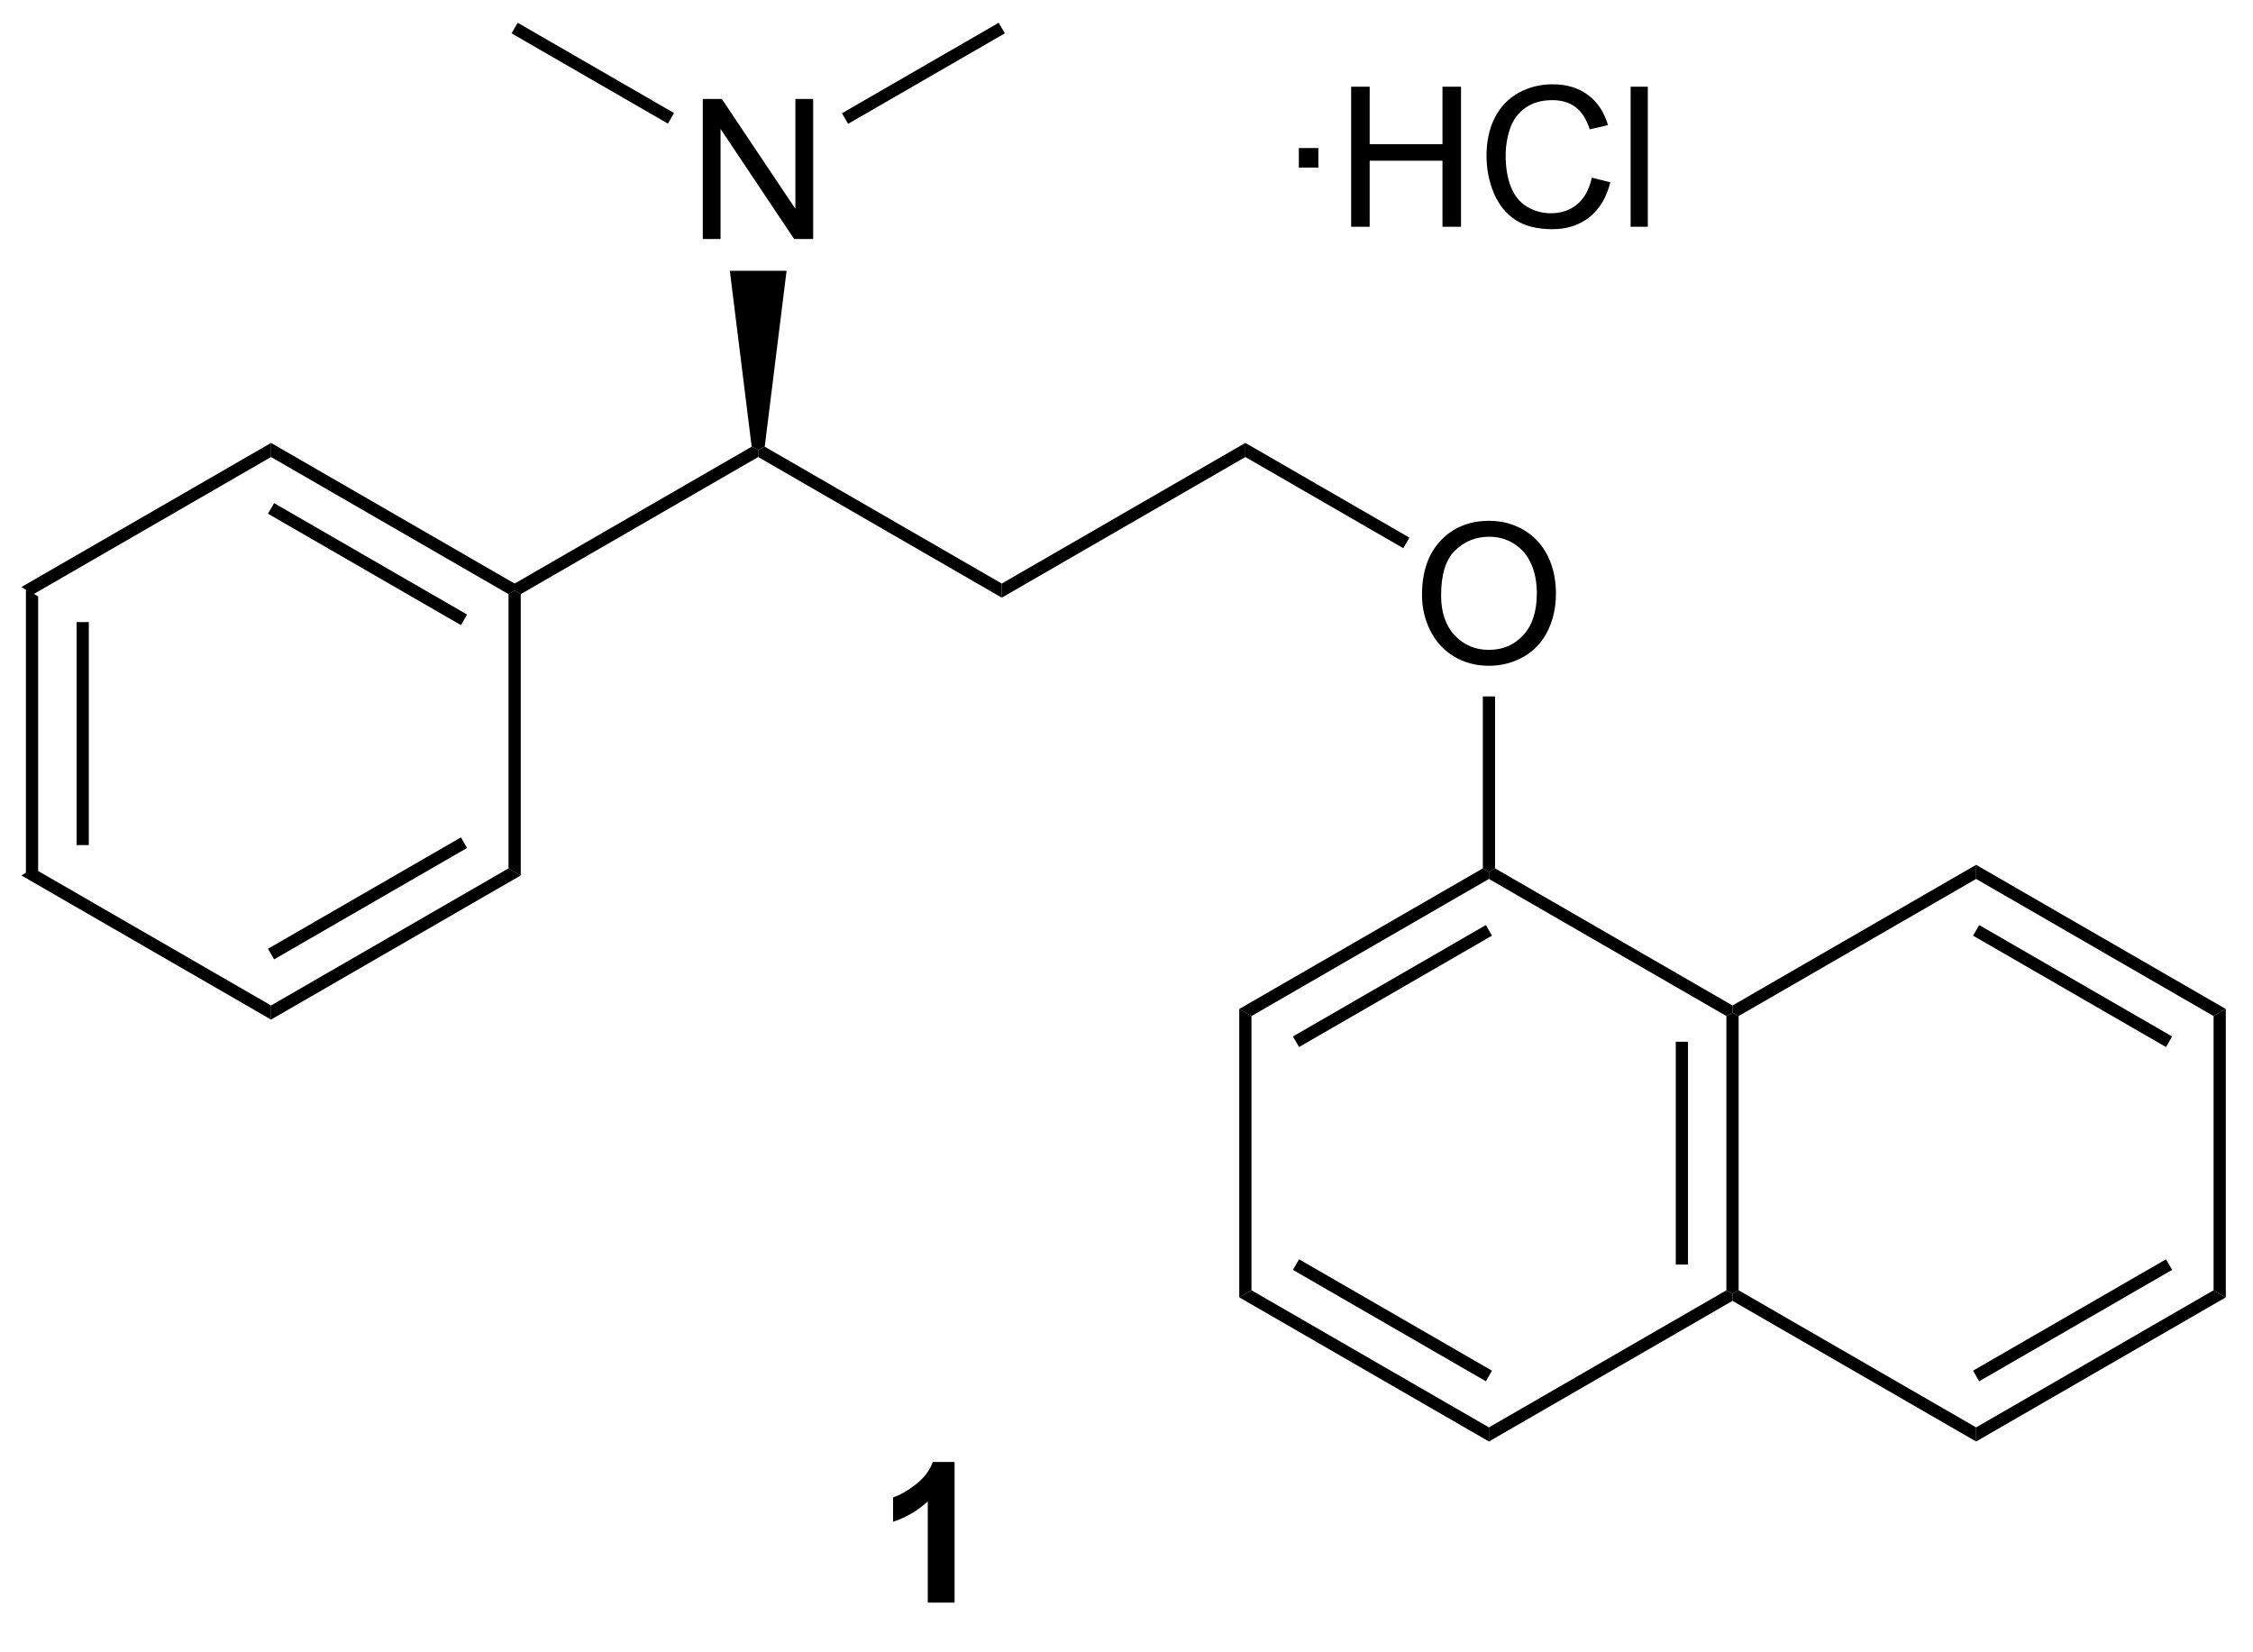 <?xml version="1.0" encoding="UTF-8"?>
<!DOCTYPE svg PUBLIC '-//W3C//DTD SVG 1.0//EN'
          'http://www.w3.org/TR/2001/REC-SVG-20010904/DTD/svg10.dtd'>
<svg stroke-dasharray="none" shape-rendering="auto" xmlns="http://www.w3.org/2000/svg" font-family="'Dialog'" text-rendering="auto" width="90" fill-opacity="1" color-interpolation="auto" color-rendering="auto" preserveAspectRatio="xMidYMid meet" font-size="12px" viewBox="0 0 90 66" fill="black" xmlns:xlink="http://www.w3.org/1999/xlink" stroke="black" image-rendering="auto" stroke-miterlimit="10" stroke-linecap="square" stroke-linejoin="miter" font-style="normal" stroke-width="1" height="66" stroke-dashoffset="0" font-weight="normal" stroke-opacity="1"
><!--Generated by the Batik Graphics2D SVG Generator--><defs id="genericDefs"
  /><g
  ><defs id="defs1"
    ><clipPath clipPathUnits="userSpaceOnUse" id="clipPath1"
      ><path d="M0.646 0.646 L95.357 0.646 L95.357 69.085 L0.646 69.085 L0.646 0.646 Z"
      /></clipPath
      ><clipPath clipPathUnits="userSpaceOnUse" id="clipPath2"
      ><path d="M223.961 95.294 L223.961 161.83 L316.039 161.83 L316.039 95.294 Z"
      /></clipPath
    ></defs
    ><g transform="scale(0.95,0.95) translate(-0.646,-0.646) matrix(1.029,0,0,1.029,-229.72,-97.374)"
    ><path d="M224.933 119.339 L225.433 119.628 L225.433 130.839 L224.933 131.128 ZM227.003 120.678 L227.003 129.788 L227.503 129.788 L227.503 120.678 Z" stroke="none" clip-path="url(#clipPath2)"
    /></g
    ><g transform="matrix(0.977,0,0,0.977,-218.907,-93.144)"
    ><path d="M224.933 131.128 L225.433 130.839 L235.143 136.445 L235.143 137.022 Z" stroke="none" clip-path="url(#clipPath2)"
    /></g
    ><g transform="matrix(0.977,0,0,0.977,-218.907,-93.144)"
    ><path d="M235.143 137.022 L235.143 136.445 L244.852 130.839 L245.352 131.128 ZM235.268 134.56 L243.157 130.005 L242.907 129.572 L235.018 134.126 Z" stroke="none" clip-path="url(#clipPath2)"
    /></g
    ><g transform="matrix(0.977,0,0,0.977,-218.907,-93.144)"
    ><path d="M245.352 131.128 L244.852 130.839 L244.852 119.628 L245.102 119.483 L245.352 119.628 Z" stroke="none" clip-path="url(#clipPath2)"
    /></g
    ><g transform="matrix(0.977,0,0,0.977,-218.907,-93.144)"
    ><path d="M245.102 119.195 L245.102 119.483 L244.852 119.628 L235.143 114.022 L235.143 113.445 ZM243.157 120.462 L235.268 115.907 L235.018 116.34 L242.907 120.895 Z" stroke="none" clip-path="url(#clipPath2)"
    /></g
    ><g transform="matrix(0.977,0,0,0.977,-218.907,-93.144)"
    ><path d="M235.143 113.445 L235.143 114.022 L225.433 119.628 L224.933 119.339 Z" stroke="none" clip-path="url(#clipPath2)"
    /></g
    ><g transform="matrix(0.977,0,0,0.977,-218.907,-93.144)"
    ><path d="M245.352 119.628 L245.102 119.483 L245.102 119.195 L254.794 113.599 L255.061 113.733 L255.061 114.022 Z" stroke="none" clip-path="url(#clipPath2)"
    /></g
    ><g transform="matrix(0.977,0,0,0.977,-218.907,-93.144)"
    ><path d="M255.061 114.022 L255.061 113.733 L255.328 113.599 L265.02 119.195 L265.02 119.772 Z" stroke="none" clip-path="url(#clipPath2)"
    /></g
    ><g transform="matrix(0.977,0,0,0.977,-218.907,-93.144)"
    ><path d="M252.796 105.108 L252.796 99.382 L253.574 99.382 L256.582 103.876 L256.582 99.382 L257.308 99.382 L257.308 105.108 L256.53 105.108 L253.522 100.608 L253.522 105.108 L252.796 105.108 Z" stroke="none" clip-path="url(#clipPath2)"
    /></g
    ><g transform="matrix(0.977,0,0,0.977,-218.907,-93.144)"
    ><path d="M255.328 113.599 L255.061 113.733 L254.794 113.599 L253.901 106.408 L256.221 106.408 Z" stroke="none" clip-path="url(#clipPath2)"
    /></g
    ><g transform="matrix(0.977,0,0,0.977,-218.907,-93.144)"
    ><path d="M265.02 119.772 L265.02 119.195 L274.98 113.445 L274.98 114.022 Z" stroke="none" clip-path="url(#clipPath2)"
    /></g
    ><g transform="matrix(0.977,0,0,0.977,-218.907,-93.144)"
    ><path d="M282.202 119.669 Q282.202 118.242 282.968 117.437 Q283.733 116.63 284.944 116.63 Q285.736 116.63 286.371 117.01 Q287.009 117.388 287.343 118.065 Q287.678 118.742 287.678 119.601 Q287.678 120.474 287.327 121.161 Q286.975 121.849 286.329 122.203 Q285.686 122.557 284.939 122.557 Q284.132 122.557 283.494 122.166 Q282.858 121.773 282.53 121.099 Q282.202 120.422 282.202 119.669 ZM282.983 119.68 Q282.983 120.716 283.538 121.312 Q284.095 121.906 284.936 121.906 Q285.791 121.906 286.343 121.305 Q286.897 120.703 286.897 119.599 Q286.897 118.898 286.66 118.377 Q286.423 117.857 285.968 117.57 Q285.514 117.281 284.947 117.281 Q284.142 117.281 283.561 117.836 Q282.983 118.388 282.983 119.68 Z" stroke="none" clip-path="url(#clipPath2)"
    /></g
    ><g transform="matrix(0.977,0,0,0.977,-218.907,-93.144)"
    ><path d="M274.98 114.022 L274.98 113.445 L281.687 117.317 L281.437 117.75 Z" stroke="none" clip-path="url(#clipPath2)"
    /></g
    ><g transform="matrix(0.977,0,0,0.977,-218.907,-93.144)"
    ><path d="M284.689 123.81 L285.189 123.81 L285.189 130.839 L284.939 130.983 L284.689 130.839 Z" stroke="none" clip-path="url(#clipPath2)"
    /></g
    ><g transform="matrix(0.977,0,0,0.977,-218.907,-93.144)"
    ><path d="M284.689 130.839 L284.939 130.983 L284.939 131.272 L275.23 136.878 L274.73 136.589 ZM284.814 133.157 L276.925 137.712 L277.175 138.145 L285.064 133.59 Z" stroke="none" clip-path="url(#clipPath2)"
    /></g
    ><g transform="matrix(0.977,0,0,0.977,-218.907,-93.144)"
    ><path d="M274.73 136.589 L275.23 136.878 L275.23 148.089 L274.73 148.378 Z" stroke="none" clip-path="url(#clipPath2)"
    /></g
    ><g transform="matrix(0.977,0,0,0.977,-218.907,-93.144)"
    ><path d="M274.73 148.378 L275.23 148.089 L284.939 153.695 L284.939 154.272 ZM276.925 147.255 L284.814 151.81 L285.064 151.376 L277.175 146.822 Z" stroke="none" clip-path="url(#clipPath2)"
    /></g
    ><g transform="matrix(0.977,0,0,0.977,-218.907,-93.144)"
    ><path d="M284.939 154.272 L284.939 153.695 L294.648 148.089 L294.898 148.233 L294.898 148.522 Z" stroke="none" clip-path="url(#clipPath2)"
    /></g
    ><g transform="matrix(0.977,0,0,0.977,-218.907,-93.144)"
    ><path d="M295.148 148.089 L294.898 148.233 L294.648 148.089 L294.648 136.878 L294.898 136.733 L295.148 136.878 ZM293.078 147.038 L293.078 137.928 L292.578 137.928 L292.578 147.038 Z" stroke="none" clip-path="url(#clipPath2)"
    /></g
    ><g transform="matrix(0.977,0,0,0.977,-218.907,-93.144)"
    ><path d="M294.898 136.445 L294.898 136.733 L294.648 136.878 L284.939 131.272 L284.939 130.983 L285.189 130.839 Z" stroke="none" clip-path="url(#clipPath2)"
    /></g
    ><g transform="matrix(0.977,0,0,0.977,-218.907,-93.144)"
    ><path d="M294.898 148.522 L294.898 148.233 L295.148 148.089 L304.858 153.695 L304.858 154.272 Z" stroke="none" clip-path="url(#clipPath2)"
    /></g
    ><g transform="matrix(0.977,0,0,0.977,-218.907,-93.144)"
    ><path d="M304.858 154.272 L304.858 153.695 L314.567 148.089 L315.067 148.378 ZM304.983 151.81 L312.872 147.255 L312.622 146.822 L304.733 151.376 Z" stroke="none" clip-path="url(#clipPath2)"
    /></g
    ><g transform="matrix(0.977,0,0,0.977,-218.907,-93.144)"
    ><path d="M315.067 148.378 L314.567 148.089 L314.567 136.878 L315.067 136.589 Z" stroke="none" clip-path="url(#clipPath2)"
    /></g
    ><g transform="matrix(0.977,0,0,0.977,-218.907,-93.144)"
    ><path d="M315.067 136.589 L314.567 136.878 L304.858 131.272 L304.858 130.695 ZM312.872 137.712 L304.983 133.157 L304.733 133.59 L312.622 138.145 Z" stroke="none" clip-path="url(#clipPath2)"
    /></g
    ><g transform="matrix(0.977,0,0,0.977,-218.907,-93.144)"
    ><path d="M304.858 130.695 L304.858 131.272 L295.148 136.878 L294.898 136.733 L294.898 136.445 Z" stroke="none" clip-path="url(#clipPath2)"
    /></g
    ><g transform="matrix(0.977,0,0,0.977,-218.907,-93.144)"
    ><path d="M251.62 99.958 L251.37 100.391 L244.977 96.7 L245.227 96.267 Z" stroke="none" clip-path="url(#clipPath2)"
    /></g
    ><g transform="matrix(0.977,0,0,0.977,-218.907,-93.144)"
    ><path d="M258.736 100.4 L258.486 99.967 L264.895 96.267 L265.145 96.7 Z" stroke="none" clip-path="url(#clipPath2)"
    /></g
    ><g transform="matrix(0.977,0,0,0.977,-218.907,-93.144)"
    ><path d="M277.166 102.189 L277.166 101.389 L277.965 101.389 L277.965 102.189 L277.166 102.189 ZM279.305 104.608 L279.305 98.882 L280.063 98.882 L280.063 101.233 L283.039 101.233 L283.039 98.882 L283.797 98.882 L283.797 104.608 L283.039 104.608 L283.039 101.908 L280.063 101.908 L280.063 104.608 L279.305 104.608 ZM289.145 102.6 L289.903 102.79 Q289.666 103.725 289.046 104.218 Q288.426 104.707 287.533 104.707 Q286.606 104.707 286.025 104.33 Q285.447 103.952 285.142 103.238 Q284.84 102.522 284.84 101.702 Q284.84 100.806 285.181 100.142 Q285.525 99.475 286.155 99.129 Q286.786 98.783 287.543 98.783 Q288.403 98.783 288.989 99.22 Q289.575 99.658 289.806 100.452 L289.059 100.626 Q288.861 100.001 288.481 99.718 Q288.103 99.431 287.528 99.431 Q286.869 99.431 286.424 99.749 Q285.981 100.064 285.801 100.598 Q285.622 101.132 285.622 101.697 Q285.622 102.428 285.835 102.973 Q286.049 103.517 286.497 103.788 Q286.947 104.056 287.471 104.056 Q288.106 104.056 288.546 103.689 Q288.989 103.322 289.145 102.6 ZM290.732 104.608 L290.732 98.882 L291.435 98.882 L291.435 104.608 L290.732 104.608 Z" stroke="none" clip-path="url(#clipPath2)"
    /></g
    ><g transform="matrix(0.977,0,0,0.977,-218.907,-93.144)"
    ><path d="M263.09 160.858 L261.994 160.858 L261.994 156.72 Q261.392 157.283 260.575 157.554 L260.575 156.556 Q261.004 156.416 261.507 156.025 Q262.012 155.632 262.2 155.108 L263.09 155.108 L263.09 160.858 Z" stroke="none" clip-path="url(#clipPath2)"
    /></g
  ></g
></svg
>
